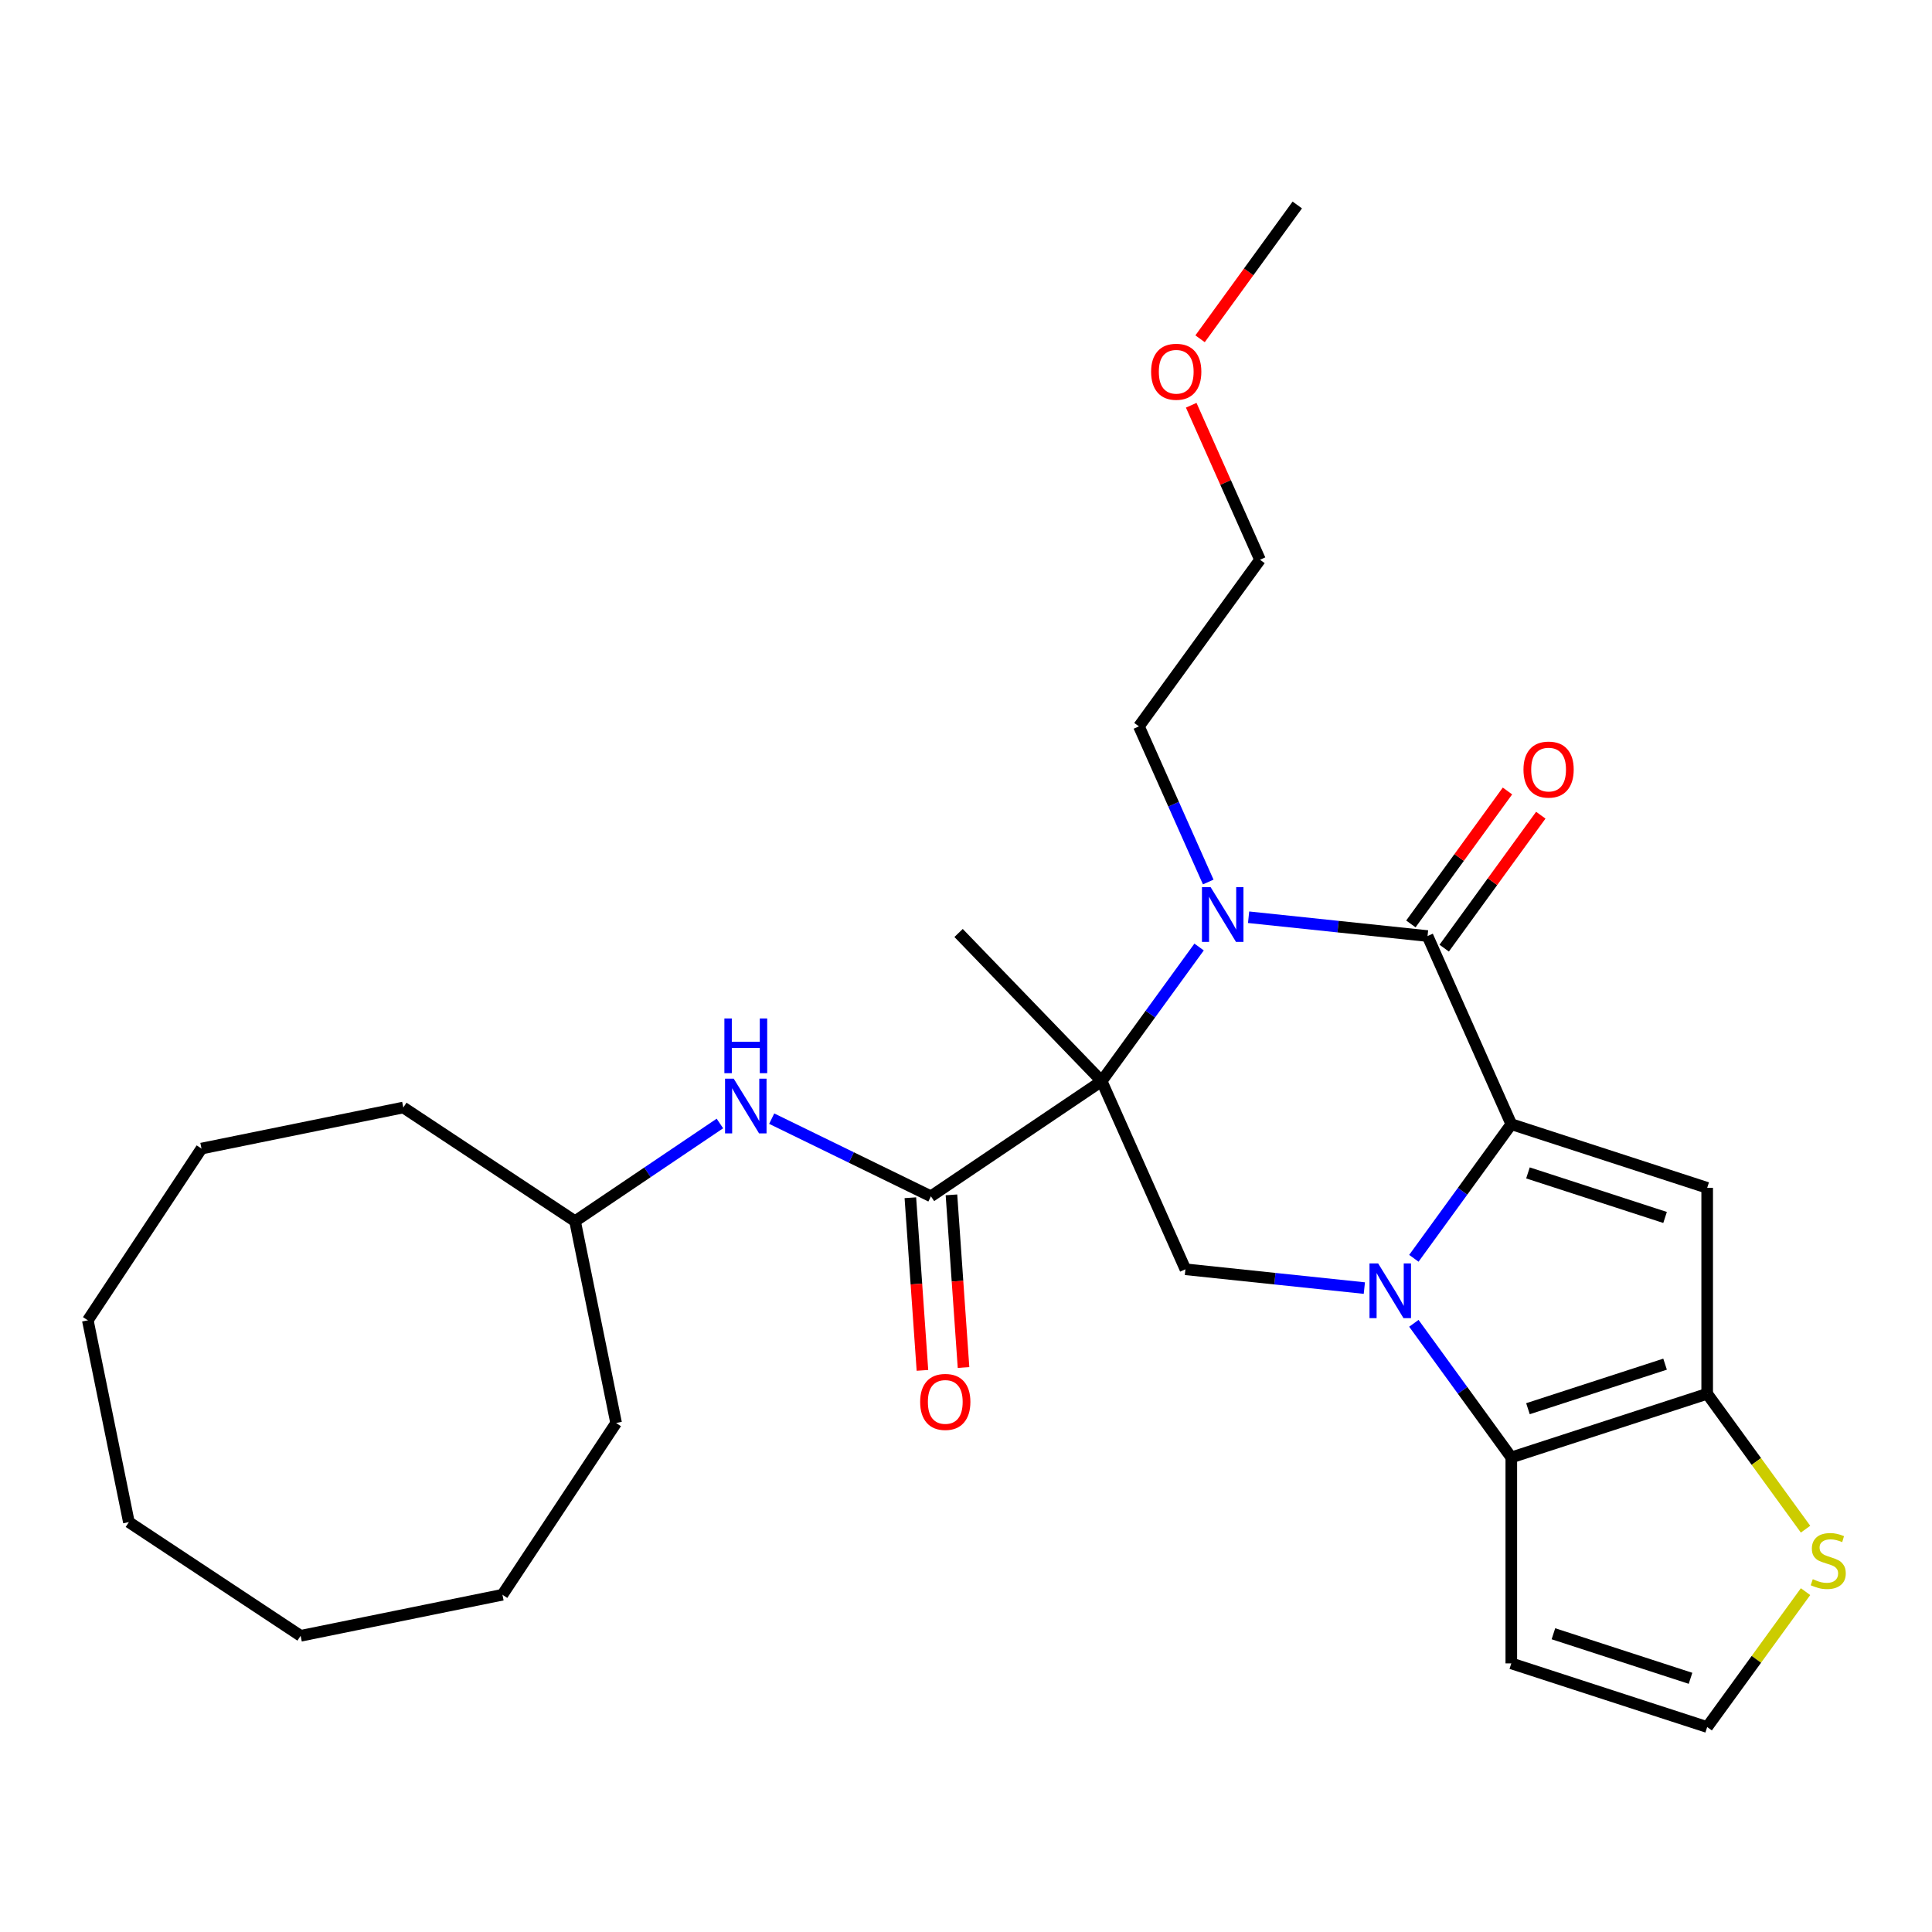 <?xml version='1.0' encoding='iso-8859-1'?>
<svg version='1.1' baseProfile='full'
              xmlns='http://www.w3.org/2000/svg'
                      xmlns:rdkit='http://www.rdkit.org/xml'
                      xmlns:xlink='http://www.w3.org/1999/xlink'
                  xml:space='preserve'
width='1000px' height='1000px' viewBox='0 0 1000 1000'>
<!-- END OF HEADER -->
<rect style='opacity:1.0;fill:#FFFFFF;stroke:none' width='1000' height='1000' x='0' y='0'> </rect>
<path class='bond-0' d='M 731.814,651.295 L 757.031,616.587' style='fill:none;fill-rule:evenodd;stroke:#0000FF;stroke-width:6px;stroke-linecap:butt;stroke-linejoin:miter;stroke-opacity:1' />
<path class='bond-0' d='M 757.031,616.587 L 782.249,581.878' style='fill:none;fill-rule:evenodd;stroke:#000000;stroke-width:6px;stroke-linecap:butt;stroke-linejoin:miter;stroke-opacity:1' />
<path class='bond-5' d='M 731.814,684.945 L 757.031,719.654' style='fill:none;fill-rule:evenodd;stroke:#0000FF;stroke-width:6px;stroke-linecap:butt;stroke-linejoin:miter;stroke-opacity:1' />
<path class='bond-5' d='M 757.031,719.654 L 782.249,754.363' style='fill:none;fill-rule:evenodd;stroke:#000000;stroke-width:6px;stroke-linecap:butt;stroke-linejoin:miter;stroke-opacity:1' />
<path class='bond-8' d='M 706.185,666.711 L 659.878,661.844' style='fill:none;fill-rule:evenodd;stroke:#0000FF;stroke-width:6px;stroke-linecap:butt;stroke-linejoin:miter;stroke-opacity:1' />
<path class='bond-8' d='M 659.878,661.844 L 613.572,656.978' style='fill:none;fill-rule:evenodd;stroke:#000000;stroke-width:6px;stroke-linecap:butt;stroke-linejoin:miter;stroke-opacity:1' />
<path class='bond-3' d='M 782.249,581.878 L 738.89,484.493' style='fill:none;fill-rule:evenodd;stroke:#000000;stroke-width:6px;stroke-linecap:butt;stroke-linejoin:miter;stroke-opacity:1' />
<path class='bond-4' d='M 782.249,581.878 L 883.633,614.82' style='fill:none;fill-rule:evenodd;stroke:#000000;stroke-width:6px;stroke-linecap:butt;stroke-linejoin:miter;stroke-opacity:1' />
<path class='bond-4' d='M 790.868,607.096 L 861.837,630.155' style='fill:none;fill-rule:evenodd;stroke:#000000;stroke-width:6px;stroke-linecap:butt;stroke-linejoin:miter;stroke-opacity:1' />
<path class='bond-1' d='M 570.213,559.592 L 613.572,656.978' style='fill:none;fill-rule:evenodd;stroke:#000000;stroke-width:6px;stroke-linecap:butt;stroke-linejoin:miter;stroke-opacity:1' />
<path class='bond-2' d='M 570.213,559.592 L 595.431,524.883' style='fill:none;fill-rule:evenodd;stroke:#000000;stroke-width:6px;stroke-linecap:butt;stroke-linejoin:miter;stroke-opacity:1' />
<path class='bond-2' d='M 595.431,524.883 L 620.648,490.175' style='fill:none;fill-rule:evenodd;stroke:#0000FF;stroke-width:6px;stroke-linecap:butt;stroke-linejoin:miter;stroke-opacity:1' />
<path class='bond-7' d='M 570.213,559.592 L 481.837,619.203' style='fill:none;fill-rule:evenodd;stroke:#000000;stroke-width:6px;stroke-linecap:butt;stroke-linejoin:miter;stroke-opacity:1' />
<path class='bond-15' d='M 570.213,559.592 L 496.162,482.909' style='fill:none;fill-rule:evenodd;stroke:#000000;stroke-width:6px;stroke-linecap:butt;stroke-linejoin:miter;stroke-opacity:1' />
<path class='bond-16' d='M 625.381,456.525 L 607.447,416.244' style='fill:none;fill-rule:evenodd;stroke:#0000FF;stroke-width:6px;stroke-linecap:butt;stroke-linejoin:miter;stroke-opacity:1' />
<path class='bond-16' d='M 607.447,416.244 L 589.513,375.964' style='fill:none;fill-rule:evenodd;stroke:#000000;stroke-width:6px;stroke-linecap:butt;stroke-linejoin:miter;stroke-opacity:1' />
<path class='bond-29' d='M 646.277,474.759 L 692.584,479.626' style='fill:none;fill-rule:evenodd;stroke:#0000FF;stroke-width:6px;stroke-linecap:butt;stroke-linejoin:miter;stroke-opacity:1' />
<path class='bond-29' d='M 692.584,479.626 L 738.89,484.493' style='fill:none;fill-rule:evenodd;stroke:#000000;stroke-width:6px;stroke-linecap:butt;stroke-linejoin:miter;stroke-opacity:1' />
<path class='bond-13' d='M 747.514,490.758 L 772.513,456.35' style='fill:none;fill-rule:evenodd;stroke:#000000;stroke-width:6px;stroke-linecap:butt;stroke-linejoin:miter;stroke-opacity:1' />
<path class='bond-13' d='M 772.513,456.35 L 797.513,421.941' style='fill:none;fill-rule:evenodd;stroke:#FF0000;stroke-width:6px;stroke-linecap:butt;stroke-linejoin:miter;stroke-opacity:1' />
<path class='bond-13' d='M 730.266,478.227 L 755.265,443.818' style='fill:none;fill-rule:evenodd;stroke:#000000;stroke-width:6px;stroke-linecap:butt;stroke-linejoin:miter;stroke-opacity:1' />
<path class='bond-13' d='M 755.265,443.818 L 780.264,409.409' style='fill:none;fill-rule:evenodd;stroke:#FF0000;stroke-width:6px;stroke-linecap:butt;stroke-linejoin:miter;stroke-opacity:1' />
<path class='bond-28' d='M 883.633,614.82 L 883.633,721.421' style='fill:none;fill-rule:evenodd;stroke:#000000;stroke-width:6px;stroke-linecap:butt;stroke-linejoin:miter;stroke-opacity:1' />
<path class='bond-6' d='M 782.249,754.363 L 883.633,721.421' style='fill:none;fill-rule:evenodd;stroke:#000000;stroke-width:6px;stroke-linecap:butt;stroke-linejoin:miter;stroke-opacity:1' />
<path class='bond-6' d='M 790.868,729.145 L 861.837,706.086' style='fill:none;fill-rule:evenodd;stroke:#000000;stroke-width:6px;stroke-linecap:butt;stroke-linejoin:miter;stroke-opacity:1' />
<path class='bond-10' d='M 782.249,754.363 L 782.249,860.965' style='fill:none;fill-rule:evenodd;stroke:#000000;stroke-width:6px;stroke-linecap:butt;stroke-linejoin:miter;stroke-opacity:1' />
<path class='bond-9' d='M 883.633,721.421 L 909.09,756.46' style='fill:none;fill-rule:evenodd;stroke:#000000;stroke-width:6px;stroke-linecap:butt;stroke-linejoin:miter;stroke-opacity:1' />
<path class='bond-9' d='M 909.09,756.46 L 934.547,791.498' style='fill:none;fill-rule:evenodd;stroke:#CCCC00;stroke-width:6px;stroke-linecap:butt;stroke-linejoin:miter;stroke-opacity:1' />
<path class='bond-11' d='M 481.837,619.203 L 440.633,599.106' style='fill:none;fill-rule:evenodd;stroke:#000000;stroke-width:6px;stroke-linecap:butt;stroke-linejoin:miter;stroke-opacity:1' />
<path class='bond-11' d='M 440.633,599.106 L 399.429,579.01' style='fill:none;fill-rule:evenodd;stroke:#0000FF;stroke-width:6px;stroke-linecap:butt;stroke-linejoin:miter;stroke-opacity:1' />
<path class='bond-14' d='M 471.202,619.947 L 474.327,664.625' style='fill:none;fill-rule:evenodd;stroke:#000000;stroke-width:6px;stroke-linecap:butt;stroke-linejoin:miter;stroke-opacity:1' />
<path class='bond-14' d='M 474.327,664.625 L 477.451,709.303' style='fill:none;fill-rule:evenodd;stroke:#FF0000;stroke-width:6px;stroke-linecap:butt;stroke-linejoin:miter;stroke-opacity:1' />
<path class='bond-14' d='M 492.471,618.459 L 495.595,663.138' style='fill:none;fill-rule:evenodd;stroke:#000000;stroke-width:6px;stroke-linecap:butt;stroke-linejoin:miter;stroke-opacity:1' />
<path class='bond-14' d='M 495.595,663.138 L 498.719,707.816' style='fill:none;fill-rule:evenodd;stroke:#FF0000;stroke-width:6px;stroke-linecap:butt;stroke-linejoin:miter;stroke-opacity:1' />
<path class='bond-30' d='M 934.547,823.829 L 909.09,858.868' style='fill:none;fill-rule:evenodd;stroke:#CCCC00;stroke-width:6px;stroke-linecap:butt;stroke-linejoin:miter;stroke-opacity:1' />
<path class='bond-30' d='M 909.09,858.868 L 883.633,893.906' style='fill:none;fill-rule:evenodd;stroke:#000000;stroke-width:6px;stroke-linecap:butt;stroke-linejoin:miter;stroke-opacity:1' />
<path class='bond-12' d='M 782.249,860.965 L 883.633,893.906' style='fill:none;fill-rule:evenodd;stroke:#000000;stroke-width:6px;stroke-linecap:butt;stroke-linejoin:miter;stroke-opacity:1' />
<path class='bond-12' d='M 804.045,845.629 L 875.013,868.688' style='fill:none;fill-rule:evenodd;stroke:#000000;stroke-width:6px;stroke-linecap:butt;stroke-linejoin:miter;stroke-opacity:1' />
<path class='bond-17' d='M 372.619,581.514 L 335.133,606.798' style='fill:none;fill-rule:evenodd;stroke:#0000FF;stroke-width:6px;stroke-linecap:butt;stroke-linejoin:miter;stroke-opacity:1' />
<path class='bond-17' d='M 335.133,606.798 L 297.647,632.083' style='fill:none;fill-rule:evenodd;stroke:#000000;stroke-width:6px;stroke-linecap:butt;stroke-linejoin:miter;stroke-opacity:1' />
<path class='bond-19' d='M 589.513,375.964 L 652.172,289.722' style='fill:none;fill-rule:evenodd;stroke:#000000;stroke-width:6px;stroke-linecap:butt;stroke-linejoin:miter;stroke-opacity:1' />
<path class='bond-21' d='M 297.647,632.083 L 208.753,573.245' style='fill:none;fill-rule:evenodd;stroke:#000000;stroke-width:6px;stroke-linecap:butt;stroke-linejoin:miter;stroke-opacity:1' />
<path class='bond-22' d='M 297.647,632.083 L 318.9,736.544' style='fill:none;fill-rule:evenodd;stroke:#000000;stroke-width:6px;stroke-linecap:butt;stroke-linejoin:miter;stroke-opacity:1' />
<path class='bond-18' d='M 616.572,209.761 L 634.372,249.742' style='fill:none;fill-rule:evenodd;stroke:#FF0000;stroke-width:6px;stroke-linecap:butt;stroke-linejoin:miter;stroke-opacity:1' />
<path class='bond-18' d='M 634.372,249.742 L 652.172,289.722' style='fill:none;fill-rule:evenodd;stroke:#000000;stroke-width:6px;stroke-linecap:butt;stroke-linejoin:miter;stroke-opacity:1' />
<path class='bond-20' d='M 621.154,175.351 L 646.313,140.723' style='fill:none;fill-rule:evenodd;stroke:#FF0000;stroke-width:6px;stroke-linecap:butt;stroke-linejoin:miter;stroke-opacity:1' />
<path class='bond-20' d='M 646.313,140.723 L 671.472,106.094' style='fill:none;fill-rule:evenodd;stroke:#000000;stroke-width:6px;stroke-linecap:butt;stroke-linejoin:miter;stroke-opacity:1' />
<path class='bond-24' d='M 208.753,573.245 L 104.292,594.498' style='fill:none;fill-rule:evenodd;stroke:#000000;stroke-width:6px;stroke-linecap:butt;stroke-linejoin:miter;stroke-opacity:1' />
<path class='bond-23' d='M 318.9,736.544 L 260.063,825.438' style='fill:none;fill-rule:evenodd;stroke:#000000;stroke-width:6px;stroke-linecap:butt;stroke-linejoin:miter;stroke-opacity:1' />
<path class='bond-26' d='M 260.063,825.438 L 155.601,846.691' style='fill:none;fill-rule:evenodd;stroke:#000000;stroke-width:6px;stroke-linecap:butt;stroke-linejoin:miter;stroke-opacity:1' />
<path class='bond-27' d='M 104.292,594.498 L 45.455,683.392' style='fill:none;fill-rule:evenodd;stroke:#000000;stroke-width:6px;stroke-linecap:butt;stroke-linejoin:miter;stroke-opacity:1' />
<path class='bond-25' d='M 66.707,787.853 L 155.601,846.691' style='fill:none;fill-rule:evenodd;stroke:#000000;stroke-width:6px;stroke-linecap:butt;stroke-linejoin:miter;stroke-opacity:1' />
<path class='bond-31' d='M 66.707,787.853 L 45.455,683.392' style='fill:none;fill-rule:evenodd;stroke:#000000;stroke-width:6px;stroke-linecap:butt;stroke-linejoin:miter;stroke-opacity:1' />
<path  class='atom-0' d='M 713.33 653.96
L 722.61 668.96
Q 723.53 670.44, 725.01 673.12
Q 726.49 675.8, 726.57 675.96
L 726.57 653.96
L 730.33 653.96
L 730.33 682.28
L 726.45 682.28
L 716.49 665.88
Q 715.33 663.96, 714.09 661.76
Q 712.89 659.56, 712.53 658.88
L 712.53 682.28
L 708.85 682.28
L 708.85 653.96
L 713.33 653.96
' fill='#0000FF'/>
<path  class='atom-3' d='M 626.612 459.19
L 635.892 474.19
Q 636.812 475.67, 638.292 478.35
Q 639.772 481.03, 639.852 481.19
L 639.852 459.19
L 643.612 459.19
L 643.612 487.51
L 639.732 487.51
L 629.772 471.11
Q 628.612 469.19, 627.372 466.99
Q 626.172 464.79, 625.812 464.11
L 625.812 487.51
L 622.132 487.51
L 622.132 459.19
L 626.612 459.19
' fill='#0000FF'/>
<path  class='atom-10' d='M 938.292 817.384
Q 938.612 817.504, 939.932 818.064
Q 941.252 818.624, 942.692 818.984
Q 944.172 819.304, 945.612 819.304
Q 948.292 819.304, 949.852 818.024
Q 951.412 816.704, 951.412 814.424
Q 951.412 812.864, 950.612 811.904
Q 949.852 810.944, 948.652 810.424
Q 947.452 809.904, 945.452 809.304
Q 942.932 808.544, 941.412 807.824
Q 939.932 807.104, 938.852 805.584
Q 937.812 804.064, 937.812 801.504
Q 937.812 797.944, 940.212 795.744
Q 942.652 793.544, 947.452 793.544
Q 950.732 793.544, 954.452 795.104
L 953.532 798.184
Q 950.132 796.784, 947.572 796.784
Q 944.812 796.784, 943.292 797.944
Q 941.772 799.064, 941.812 801.024
Q 941.812 802.544, 942.572 803.464
Q 943.372 804.384, 944.492 804.904
Q 945.652 805.424, 947.572 806.024
Q 950.132 806.824, 951.652 807.624
Q 953.172 808.424, 954.252 810.064
Q 955.372 811.664, 955.372 814.424
Q 955.372 818.344, 952.732 820.464
Q 950.132 822.544, 945.772 822.544
Q 943.252 822.544, 941.332 821.984
Q 939.452 821.464, 937.212 820.544
L 938.292 817.384
' fill='#CCCC00'/>
<path  class='atom-12' d='M 379.764 558.312
L 389.044 573.312
Q 389.964 574.792, 391.444 577.472
Q 392.924 580.152, 393.004 580.312
L 393.004 558.312
L 396.764 558.312
L 396.764 586.632
L 392.884 586.632
L 382.924 570.232
Q 381.764 568.312, 380.524 566.112
Q 379.324 563.912, 378.964 563.232
L 378.964 586.632
L 375.284 586.632
L 375.284 558.312
L 379.764 558.312
' fill='#0000FF'/>
<path  class='atom-12' d='M 374.944 527.16
L 378.784 527.16
L 378.784 539.2
L 393.264 539.2
L 393.264 527.16
L 397.104 527.16
L 397.104 555.48
L 393.264 555.48
L 393.264 542.4
L 378.784 542.4
L 378.784 555.48
L 374.944 555.48
L 374.944 527.16
' fill='#0000FF'/>
<path  class='atom-14' d='M 788.549 398.33
Q 788.549 391.53, 791.909 387.73
Q 795.269 383.93, 801.549 383.93
Q 807.829 383.93, 811.189 387.73
Q 814.549 391.53, 814.549 398.33
Q 814.549 405.21, 811.149 409.13
Q 807.749 413.01, 801.549 413.01
Q 795.309 413.01, 791.909 409.13
Q 788.549 405.25, 788.549 398.33
M 801.549 409.81
Q 805.869 409.81, 808.189 406.93
Q 810.549 404.01, 810.549 398.33
Q 810.549 392.77, 808.189 389.97
Q 805.869 387.13, 801.549 387.13
Q 797.229 387.13, 794.869 389.93
Q 792.549 392.73, 792.549 398.33
Q 792.549 404.05, 794.869 406.93
Q 797.229 409.81, 801.549 409.81
' fill='#FF0000'/>
<path  class='atom-15' d='M 476.273 725.625
Q 476.273 718.825, 479.633 715.025
Q 482.993 711.225, 489.273 711.225
Q 495.553 711.225, 498.913 715.025
Q 502.273 718.825, 502.273 725.625
Q 502.273 732.505, 498.873 736.425
Q 495.473 740.305, 489.273 740.305
Q 483.033 740.305, 479.633 736.425
Q 476.273 732.545, 476.273 725.625
M 489.273 737.105
Q 493.593 737.105, 495.913 734.225
Q 498.273 731.305, 498.273 725.625
Q 498.273 720.065, 495.913 717.265
Q 493.593 714.425, 489.273 714.425
Q 484.953 714.425, 482.593 717.225
Q 480.273 720.025, 480.273 725.625
Q 480.273 731.345, 482.593 734.225
Q 484.953 737.105, 489.273 737.105
' fill='#FF0000'/>
<path  class='atom-19' d='M 595.813 192.416
Q 595.813 185.616, 599.173 181.816
Q 602.533 178.016, 608.813 178.016
Q 615.093 178.016, 618.453 181.816
Q 621.813 185.616, 621.813 192.416
Q 621.813 199.296, 618.413 203.216
Q 615.013 207.096, 608.813 207.096
Q 602.573 207.096, 599.173 203.216
Q 595.813 199.336, 595.813 192.416
M 608.813 203.896
Q 613.133 203.896, 615.453 201.016
Q 617.813 198.096, 617.813 192.416
Q 617.813 186.856, 615.453 184.056
Q 613.133 181.216, 608.813 181.216
Q 604.493 181.216, 602.133 184.016
Q 599.813 186.816, 599.813 192.416
Q 599.813 198.136, 602.133 201.016
Q 604.493 203.896, 608.813 203.896
' fill='#FF0000'/>
</svg>
